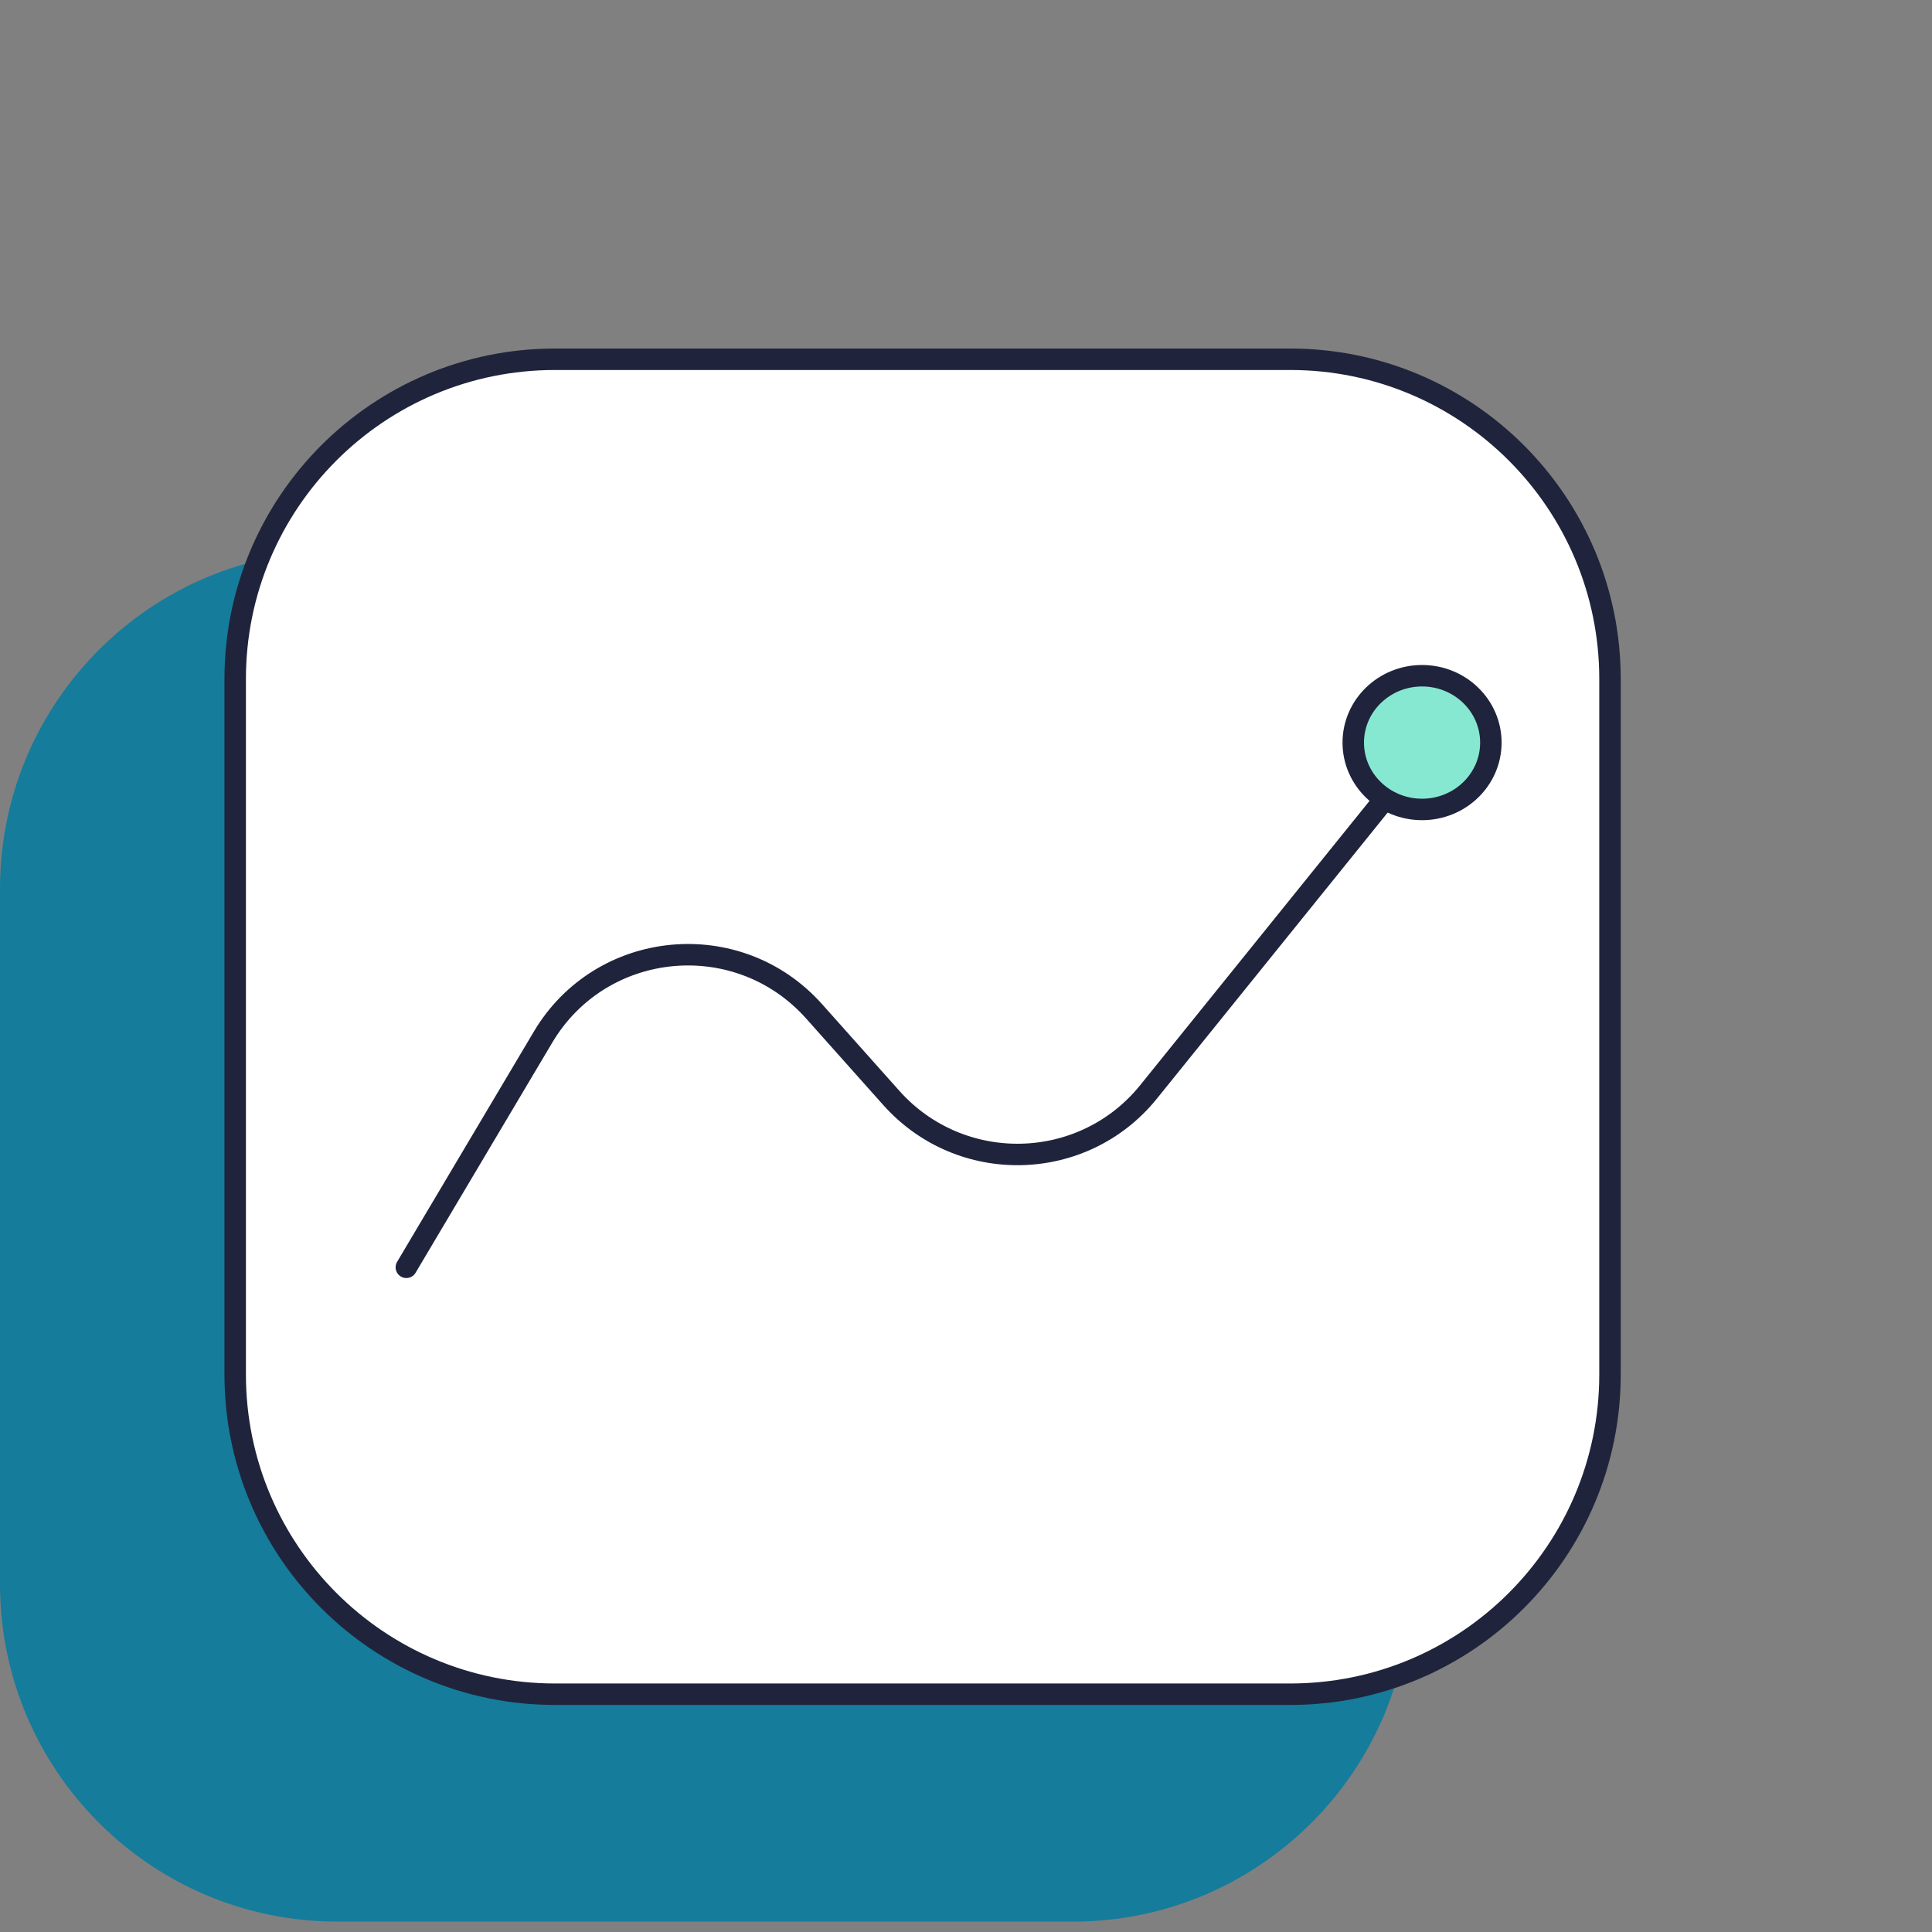 <svg width="90" height="90" viewBox="0 0 90 90" fill="none" xmlns="http://www.w3.org/2000/svg">
<rect x="0" y="0" width="90" height="90" fill="#808080" stroke="none"/>
<g clip-path="url(#clip0_216_19145)">
<path d="M49.978 25.669H15.725C7.04 25.669 0 32.71 0 41.394V73.791C0 82.476 7.04 89.516 15.725 89.516H49.978C58.663 89.516 65.703 82.476 65.703 73.791V41.394C65.703 32.71 58.663 25.669 49.978 25.669Z" fill="#157C9B"/>
<path d="M60.105 16.736H25.852C17.625 16.736 10.956 23.405 10.956 31.631V64.028C10.956 72.254 17.625 78.923 25.852 78.923H60.105C68.331 78.923 75 72.254 75 64.028V31.631C75 23.405 68.331 16.736 60.105 16.736Z" fill="white" stroke="#1F243C" stroke-linecap="round"/>
<path d="M18.929 59.036L25.296 48.314C28.008 43.747 34.382 43.14 37.923 47.111L41.519 51.144C44.753 54.77 50.463 54.635 53.507 50.861L65.374 36.15" stroke="#1F243C" stroke-linecap="round"/>
<path d="M66.245 37.707C68.015 37.707 69.45 36.313 69.45 34.593C69.45 32.873 68.015 31.478 66.245 31.478C64.475 31.478 63.04 32.873 63.04 34.593C63.04 36.313 64.475 37.707 66.245 37.707Z" fill="#87E8D1" stroke="#1F243C" stroke-linecap="round"/>
</g>
<defs>
<clipPath id="clip0_216_19145">
<rect width="90" height="90" fill="white"/>
</clipPath>
</defs>
</svg>
